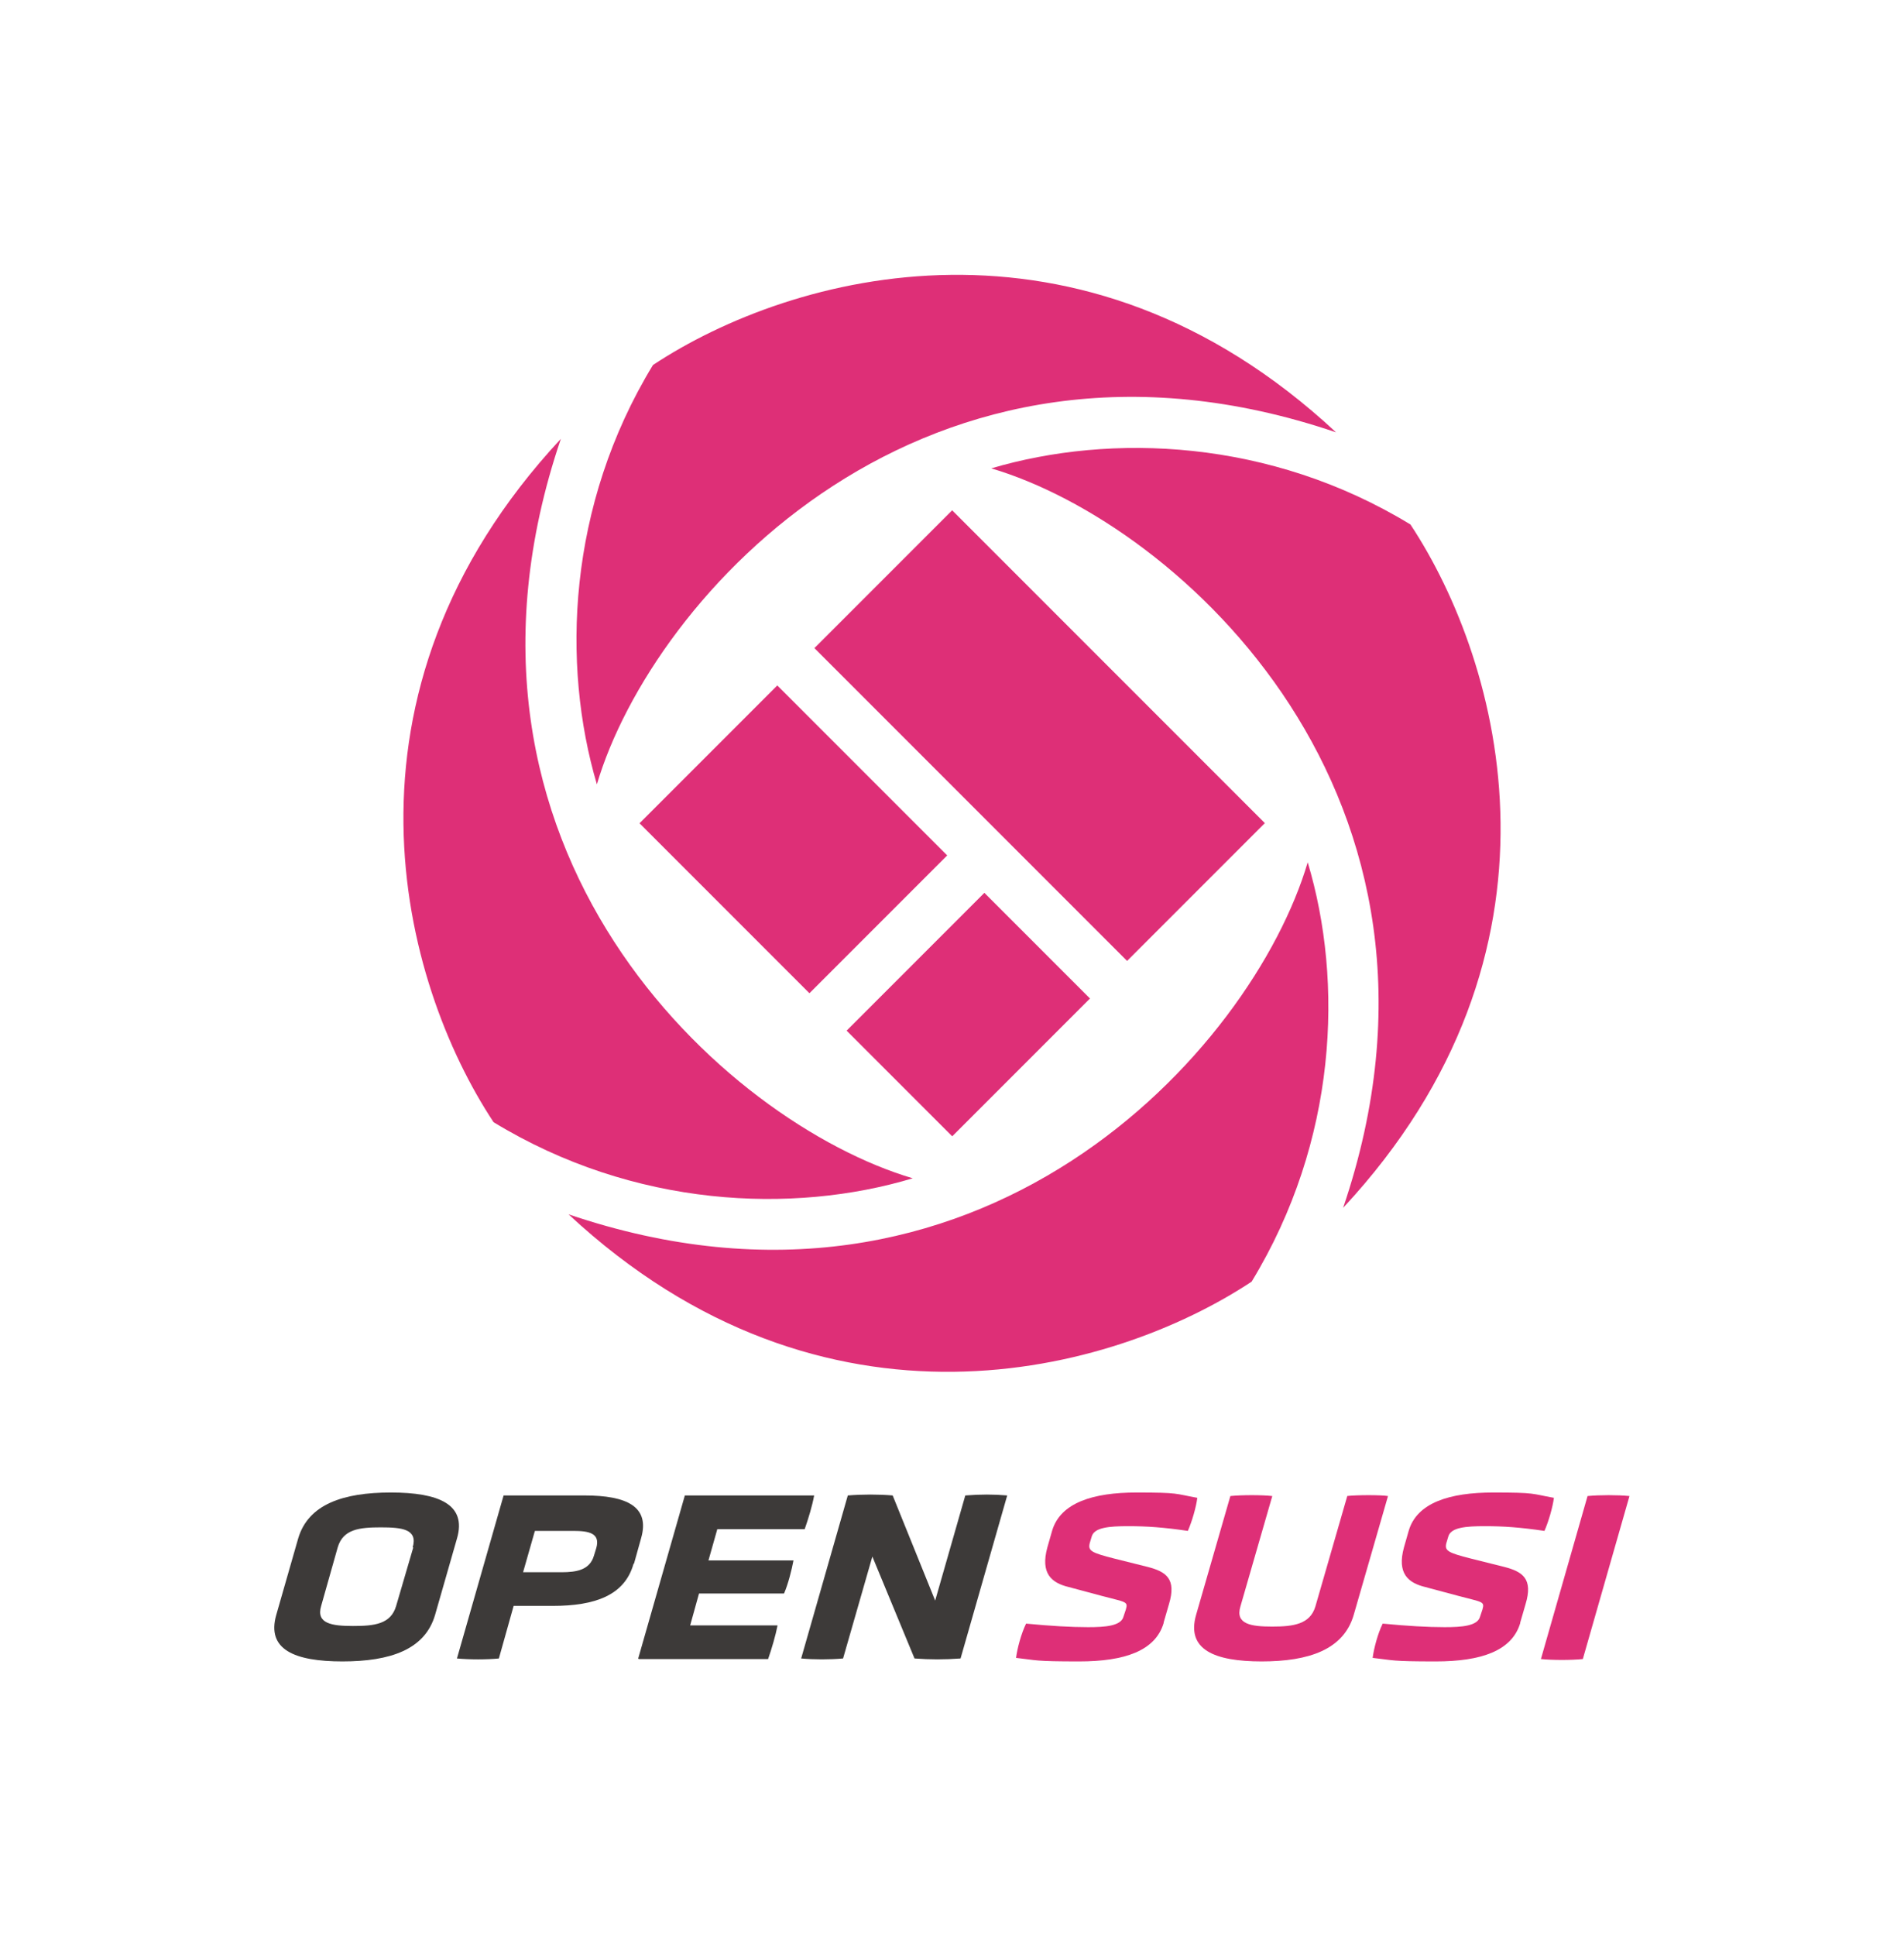 <?xml version="1.0" encoding="UTF-8"?>
<svg id="_レイヤー_1" data-name=" レイヤー 1" xmlns="http://www.w3.org/2000/svg" version="1.1" viewBox="0 0 322.5 327.8">
  <defs>
    <style>
      .cls-1 {
        fill: #3d3a39;
      }

      .cls-1, .cls-2 {
        stroke-width: 0px;
      }

      .cls-2 {
        fill: #De2f77;
      }
    </style>
  </defs>
  <g>
    <g>
      <rect class="cls-2" x="159.6" y="87.1" width="33" height="74.9" transform="translate(-36.5 161) rotate(-45)"/>
      <rect class="cls-2" x="147.5" y="159.1" width="33" height="25.3" transform="translate(-73.4 166.3) rotate(-45)"/>
      <rect class="cls-2" x="117.9" y="121.7" width="33" height="40.7" transform="translate(-61.1 136.7) rotate(-45)"/>
    </g>
    <g>
      <path class="cls-2" d="M95,74.3c-40.3,43.3-27,92.1-11.4,115.7,23.8,14.5,50.7,15.6,71,9.5-31.8-9.4-83.2-55.7-59.6-125.2h0Z"/>
      <path class="cls-2" d="M227.5,204.5c40.3-43.3,27-92.1,11.4-115.7-23.8-14.5-50.7-15.5-71-9.5,31.8,9.4,83.2,55.7,59.6,125.2h0Z"/>
      <path class="cls-2" d="M226.3,73.2c-43.3-40.3-92.1-27-115.7-11.4-14.5,23.8-15.5,50.7-9.5,71,9.4-31.8,55.7-83.2,125.2-59.6h0Z"/>
      <path class="cls-2" d="M96.3,205.6c43.3,40.3,92.1,27,115.7,11.4,14.5-23.8,15.6-50.7,9.5-71-9.4,31.8-55.7,83.2-125.2,59.6h0Z"/>
    </g>
  </g>
  <g>
    <path class="cls-1" d="M73.7,273.4c-1.7,5.9-7.6,7.9-15.7,7.9s-12.9-2-11.2-7.9l3.7-12.9c1.7-5.8,7.6-7.8,15.7-7.8s12.9,2,11.2,7.8c0,0-3.7,12.9-3.7,12.9ZM69.9,262c.9-3.1-1.8-3.4-5.4-3.4s-6.4.3-7.3,3.4l-2.8,9.9c-.9,3,1.8,3.4,5.4,3.4s6.4-.3,7.3-3.4l2.9-9.9h0Z"/>
    <path class="cls-1" d="M107.3,264.8c-1.5,5.3-6.5,7.1-13.7,7.1h-6.6l-2.5,8.9c-2,.2-5,.2-7.1,0l7.9-27.6h13.7c7.2,0,11.1,1.9,9.6,7.2,0,0-1.2,4.3-1.2,4.3ZM101,262.1c.7-2.5-1.2-2.9-3.9-2.9h-6.5l-2,7h6.5c2.6,0,4.8-.4,5.5-2.8l.4-1.3h0Z"/>
    <path class="cls-1" d="M108.1,280.8l7.9-27.6h21.9c-.3,1.7-1,4-1.6,5.7h-14.8l-1.5,5.3h14.4c-.3,1.6-.9,4-1.6,5.6h-14.4l-1.5,5.4h14.8c-.3,1.6-1,4-1.6,5.7h-21.9Z"/>
    <path class="cls-1" d="M147.8,263.4l-5,17.4c-2.3.2-4.9.2-7.1,0l7.9-27.6c2.5-.2,5.2-.2,7.6,0l7.2,17.8,5.1-17.8c2.6-.2,4.8-.2,7.1,0l-7.9,27.6c-2.7.2-5.2.2-7.8,0l-7.2-17.4h0Z"/>
    <path class="cls-2" d="M197.1,274.8c-1.4,4.7-6.6,6.5-14.3,6.5s-7.1-.2-10.7-.6c.2-1.6.9-4.2,1.7-5.8,4.2.4,7.6.6,10.5.6s5.6-.2,6-1.8l.4-1.2c.4-1.4,0-1.2-4.1-2.3l-5.6-1.5c-2.9-.7-4.8-2.3-3.6-6.7l.8-2.8c1.4-4.8,7-6.5,14.3-6.5s6.4.2,10.3.9c-.2,1.6-.9,4-1.6,5.6-4.1-.6-6.9-.8-10.1-.8s-5.8.2-6.2,1.8l-.3,1c-.4,1.4.3,1.7,4.2,2.7l5.6,1.4c3.1.8,4.9,2,3.6,6.3l-.9,3.1h0Z"/>
    <path class="cls-2" d="M228.1,253.3c1.8-.2,5.8-.2,7,0l-5.8,20.1c-1.7,5.9-7.6,7.9-15.6,7.9s-12.8-2-11.1-7.9l5.8-20.1c1.9-.2,5.4-.2,7.1,0l-5.4,18.7c-.9,3,1.8,3.4,5.4,3.4s6.4-.4,7.3-3.4l5.4-18.7Z"/>
    <path class="cls-2" d="M257.5,274.8c-1.4,4.7-6.6,6.5-14.3,6.5s-7.1-.2-10.7-.6c.2-1.6.9-4.2,1.7-5.8,4.2.4,7.6.6,10.5.6s5.6-.2,6-1.8l.4-1.2c.4-1.4,0-1.2-4.1-2.3l-5.6-1.5c-2.9-.7-4.8-2.3-3.6-6.7l.8-2.8c1.4-4.8,7-6.5,14.3-6.5s6.4.2,10.3.9c-.2,1.6-.9,4-1.6,5.6-4.1-.6-6.9-.8-10.1-.8s-5.8.2-6.2,1.8l-.3,1c-.4,1.4.3,1.7,4.2,2.7l5.6,1.4c3.1.8,4.9,2,3.6,6.3l-.9,3.1h0Z"/>
    <path class="cls-2" d="M268.9,253.3c2.1-.2,5.1-.2,7.1,0l-7.9,27.6c-2,.2-5.1.2-7.1,0l7.9-27.6Z"/>
  </g>
</svg>